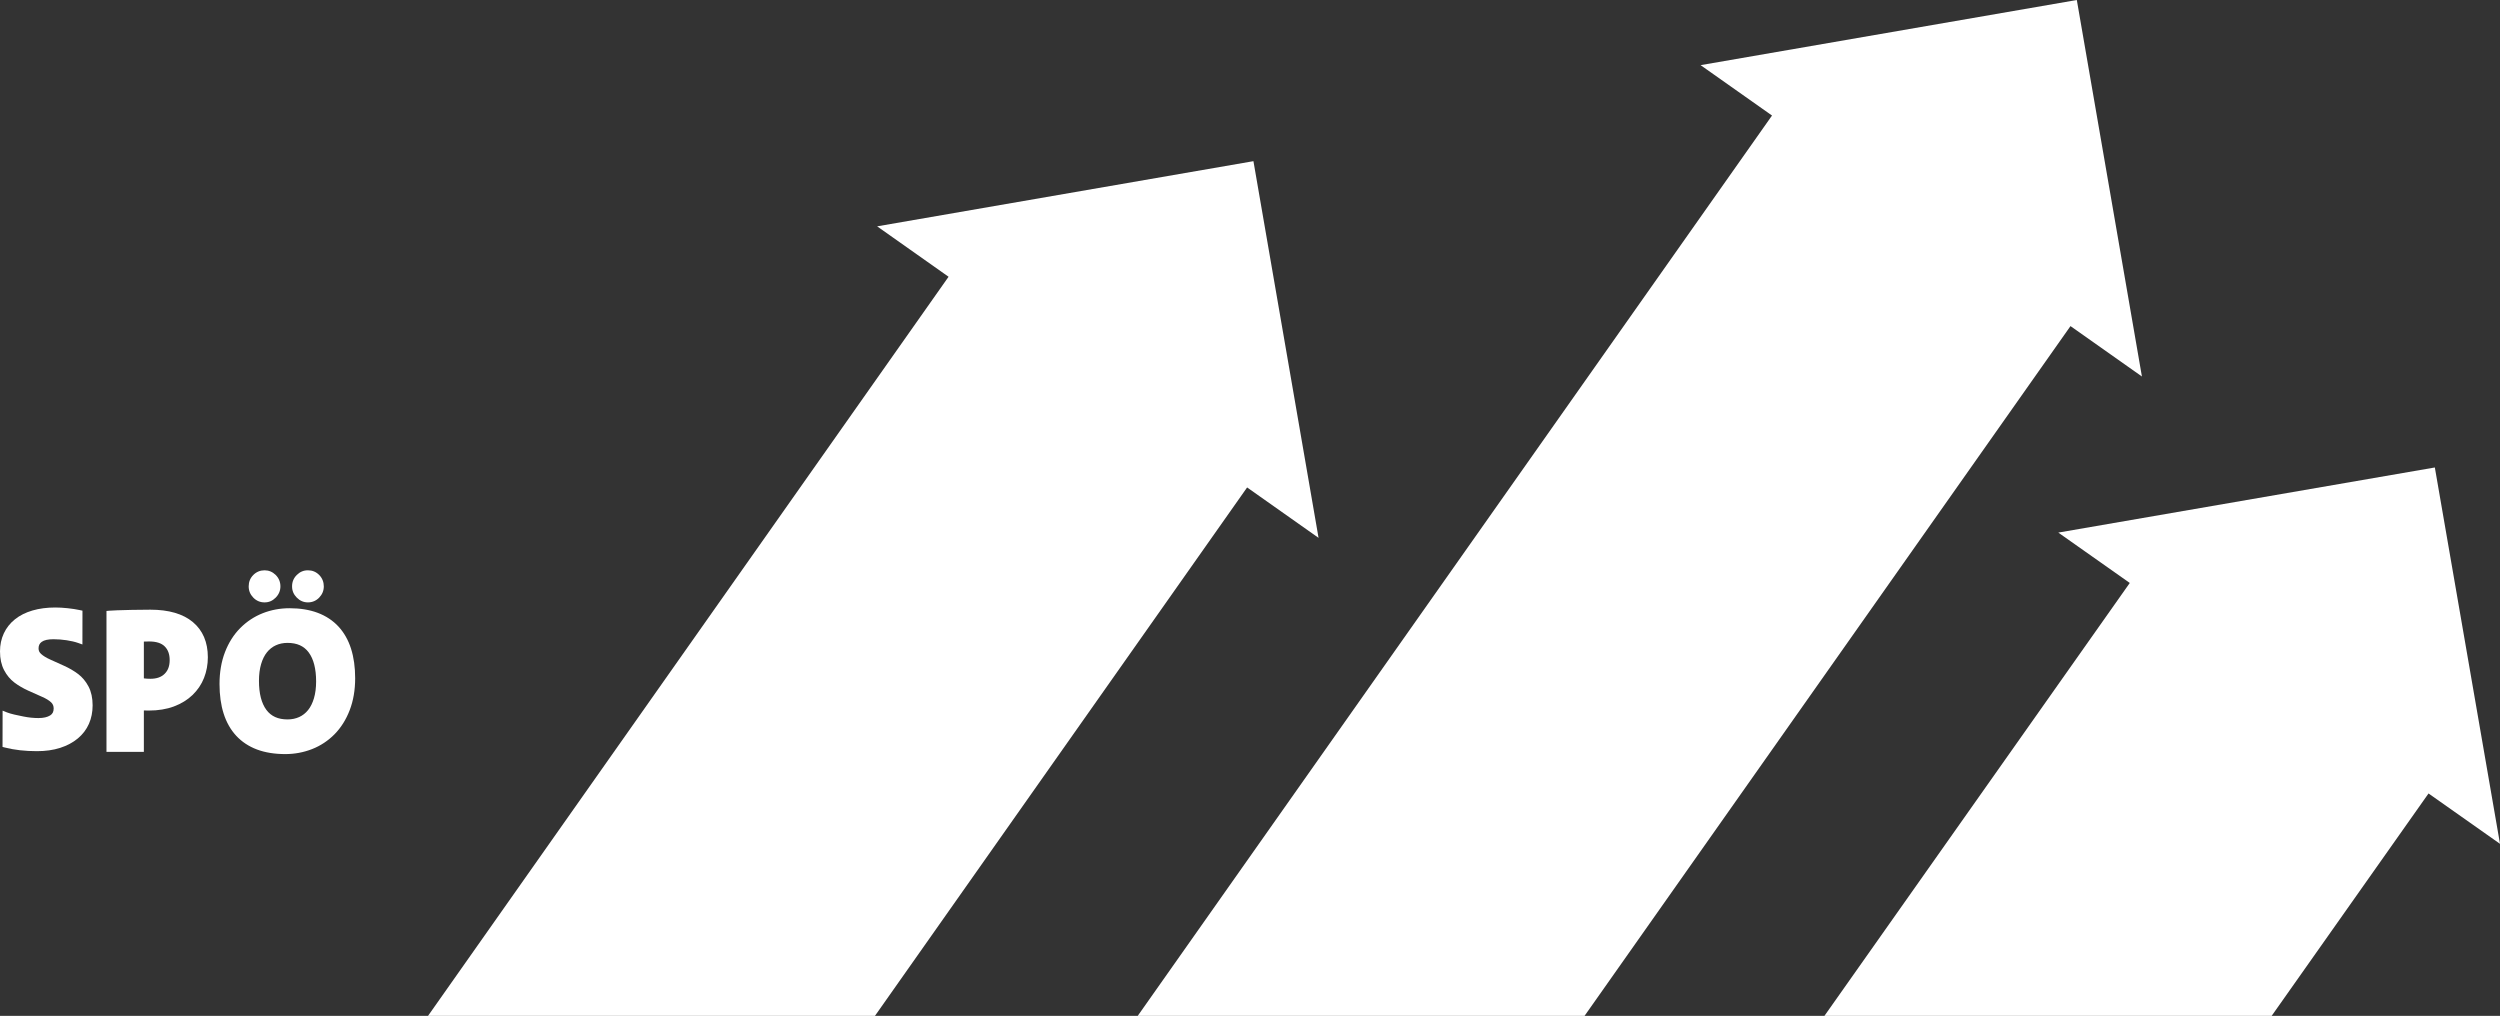 <svg xmlns="http://www.w3.org/2000/svg" xmlns:xlink="http://www.w3.org/1999/xlink" width="3428px" height="1393px" viewBox="0 0 3428 1393"><rect x="0" y="0" width="3428" height="1393" fill="#333333" stroke="none"/><title>Footer Initiative Mitmachen</title><g id="Footer-Initiative-Mitmachen" stroke="none" stroke-width="1" fill="none" fill-rule="evenodd"><g id="SPOE_weiss" transform="translate(0, 782)" fill="#FFFFFF" fill-rule="nonzero"><path d="M481.366,107.559 L481.366,107.559 C477.561,95.629 471.757,85.398 464.116,77.128 C456.437,68.837 446.825,62.492 435.56,58.272 C424.433,54.107 411.504,52 397.117,52 C384.14,52 371.731,54.302 360.234,58.846 C348.684,63.411 338.313,70.261 329.421,79.196 C320.523,88.146 313.478,99.254 308.488,112.226 C303.512,125.127 301,139.847 301,155.956 C301,171.079 302.895,184.702 306.638,196.441 C310.436,208.378 316.24,218.616 323.884,226.865 C331.556,235.156 341.161,241.508 352.434,245.728 C363.567,249.893 376.593,252 391.15,252 C403.943,252 416.304,249.691 427.895,245.154 C439.548,240.589 449.919,233.725 458.735,224.79 C467.529,215.854 474.525,204.739 479.512,191.774 C484.477,178.859 487,164.146 487,148.044 C487,132.935 485.105,119.312 481.362,107.559 M433.453,152.407 C433.453,161.026 432.458,168.771 430.5,175.432 C428.584,181.927 425.878,187.383 422.447,191.639 C419.093,195.81 415.001,199.017 410.288,201.176 C405.527,203.356 400.142,204.467 394.272,204.467 C381.281,204.467 371.783,200.184 365.244,191.367 C358.508,182.282 355.091,168.899 355.091,151.582 C355.091,142.957 356.079,135.212 358.044,128.557 C359.946,122.063 362.659,116.613 366.097,112.351 C369.458,108.179 373.55,104.972 378.256,102.813 C383.01,100.633 388.402,99.529 394.272,99.529 C407.263,99.529 416.761,103.813 423.3,112.623 C430.036,121.715 433.453,135.104 433.453,152.407" id="Shape"></path><path d="M121.431,159.44 C117.765,152.428 112.955,146.638 107.134,142.228 C101.568,138.01 95.096,134.214 87.902,130.957 C80.968,127.817 74.609,124.948 68.829,122.335 C63.488,119.931 59.288,117.378 56.357,114.724 C53.981,112.587 52.87,110.151 52.87,107.084 C52.87,103.098 54.246,100.257 57.181,98.12 C60.498,95.723 65.916,94.508 73.292,94.508 C85.085,94.508 98.406,96.527 107.213,99.643 L113.013,101.704 L113.082,55.337 L109.634,54.598 C104.544,53.498 98.858,52.617 92.716,51.968 C86.602,51.326 80.916,51 75.806,51 C64.391,51 53.895,52.374 44.625,55.076 C35.201,57.828 27.083,61.897 20.504,67.174 C13.856,72.513 8.711,79.018 5.224,86.515 C1.755,93.978 0,102.259 0,111.126 C0,121.142 1.879,129.798 5.59,136.865 C9.262,143.883 14.052,149.632 19.811,153.958 C25.294,158.069 31.597,161.76 38.553,164.935 C45.236,167.988 51.65,170.853 57.619,173.448 C63.109,175.839 67.316,178.413 70.14,181.095 C72.461,183.301 73.588,186.045 73.588,189.484 C73.588,193.893 72.074,196.911 68.805,198.965 C64.985,201.376 59.598,202.604 52.791,202.604 C45.984,202.604 39.308,201.907 32.508,200.537 L30.901,200.211 C24.163,198.864 14.942,197.022 9.538,194.844 L3.566,192.432 L3.469,242.172 L6.759,243.018 C13.166,244.676 20.166,245.932 27.563,246.765 C34.918,247.584 42.687,248 50.66,248 C62.46,248 73.174,246.484 82.492,243.486 C91.896,240.461 100.034,236.114 106.696,230.563 C113.434,224.95 118.558,218.213 121.945,210.521 C125.303,202.889 127,194.368 127,185.175 C127,175.173 125.128,166.517 121.434,159.443" id="Path"></path><path d="M264.338,70.895 L264.338,70.895 C250.87,59.686 231.326,54 206.235,54 C197.798,54 189.286,54.09 180.933,54.275 C172.821,54.452 166.06,54.643 160.845,54.828 C155.744,55.012 152.094,55.203 149.99,55.388 L146,55.749 L146,249 L197.259,249 L197.259,192.172 C199.342,192.262 201.57,192.314 204.055,192.314 C216.876,192.314 228.426,190.426 238.413,186.701 C248.469,182.945 257.085,177.655 264.03,170.967 C270.996,164.255 276.301,156.364 279.785,147.506 C283.246,138.724 285,129.191 285,119.192 C285,98.565 278.048,82.313 264.342,70.902 M206.238,148.751 C204.605,148.751 203.127,148.709 201.716,148.615 C200.314,148.539 199.02,148.417 197.875,148.246 C197.663,148.219 197.459,148.184 197.262,148.156 L197.262,97.744 C197.529,97.738 197.805,97.724 198.099,97.71 C200.338,97.626 202.532,97.574 204.608,97.574 C214.242,97.574 221.402,99.873 225.893,104.398 C230.447,108.995 232.655,115.134 232.655,123.164 C232.655,131.195 230.409,137.316 225.779,141.903 C221.142,146.508 214.747,148.747 206.242,148.747" id="Shape"></path><path d="M378.04,6.403 C373.722,2.137 368.623,0 362.755,0 C356.886,0 351.552,2.14 347.333,6.403 C343.106,10.676 341,15.874 341,21.996 C341,28.119 343.11,33.092 347.333,37.458 C351.552,41.817 356.693,44 362.755,44 C368.817,44 373.722,41.817 378.04,37.458 C382.35,33.092 384.509,27.937 384.509,21.996 C384.509,16.056 382.35,10.676 378.04,6.403 M437.667,6.403 C433.441,2.137 428.3,0 422.245,0 C416.19,0 411.271,2.14 406.953,6.403 C402.642,10.676 400.484,15.874 400.484,21.996 C400.484,28.119 402.642,33.092 406.953,37.458 C411.271,41.817 416.363,44 422.245,44 C428.128,44 433.441,41.817 437.667,37.458 C441.887,33.092 444,27.937 444,21.996 C444,16.056 441.883,10.676 437.667,6.403" id="Shape"></path></g><g id="Pfeile" transform="translate(-100, 0)" fill="#FFFFFF" fill-rule="nonzero"><polygon id="Path" points="1302.728 310.364 1400.67 379.49 0 2368.297 0 2938 211.607 2938 1810.043 668.379 1908 737.505 1818.711 221"></polygon><polygon id="Path" points="2529.787 158.422 578 2928.857 593.806 2940 1182.842 2940 2939.062 447.145 3037 516.249 2947.73 0 2431.85 89.332"></polygon><polygon id="Path" points="2922.337 730.288 3020.343 799.355 1514 2935 2127.235 2935 3429.994 1087.997 3528 1157.064 3438.654 641"></polygon></g></g></svg>